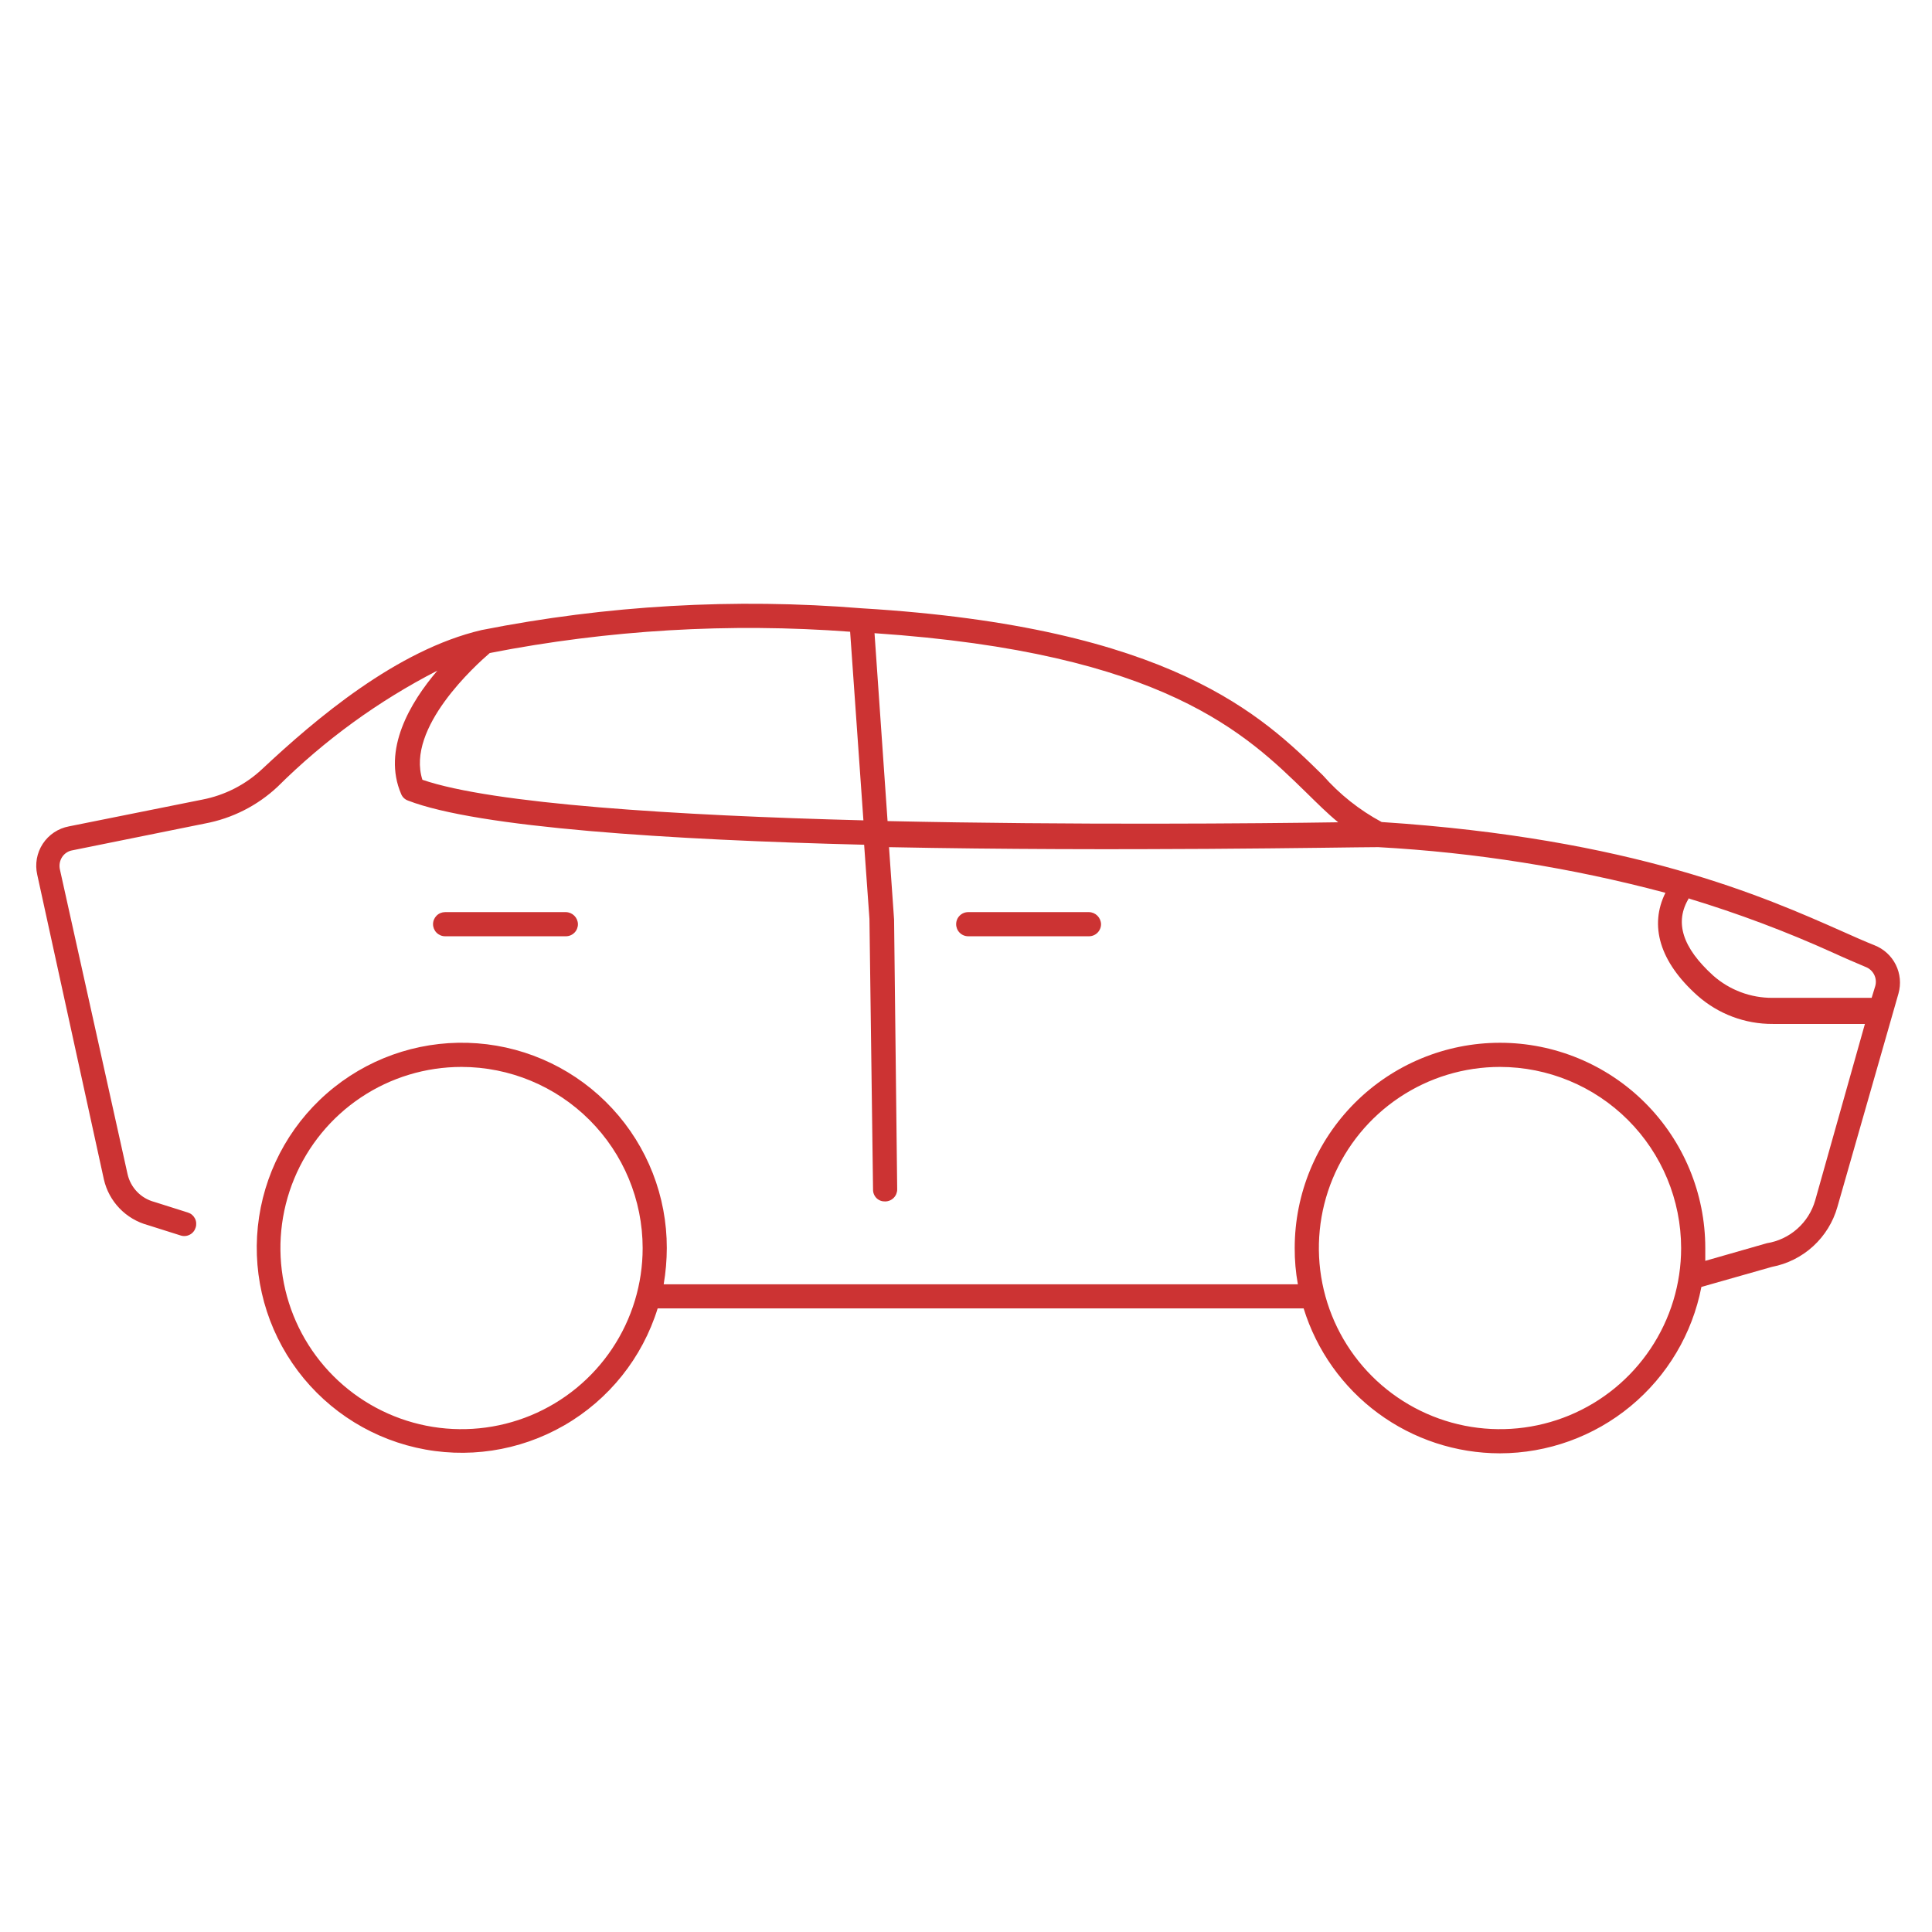 <svg width="80" height="80" viewBox="0 0 80 80" fill="none" xmlns="http://www.w3.org/2000/svg">
<path d="M62.111 60.179C60.293 60.178 58.523 59.596 57.06 58.516C55.597 57.436 54.518 55.916 53.981 54.179H27.232C26.598 56.225 25.214 57.956 23.358 59.024C21.502 60.093 19.31 60.421 17.223 59.942C15.135 59.463 13.305 58.212 12.101 56.441C10.896 54.67 10.406 52.509 10.728 50.391C11.05 48.273 12.16 46.356 13.837 45.023C15.513 43.689 17.631 43.039 19.767 43.202C21.903 43.364 23.898 44.328 25.353 45.901C26.808 47.473 27.614 49.537 27.611 51.679C27.61 52.181 27.566 52.683 27.482 53.179H53.742C53.652 52.684 53.608 52.181 53.611 51.679C53.611 49.424 54.507 47.262 56.101 45.668C57.695 44.074 59.857 43.179 62.111 43.179C64.366 43.179 66.528 44.074 68.122 45.668C69.716 47.262 70.612 49.424 70.612 51.679C70.612 51.859 70.612 52.039 70.612 52.209L73.162 51.479C73.629 51.404 74.065 51.198 74.419 50.884C74.773 50.571 75.031 50.163 75.162 49.709L77.222 42.399H73.412C72.263 42.407 71.152 41.99 70.291 41.229C68.712 39.819 68.291 38.319 68.962 36.969C65.077 35.933 61.096 35.3 57.081 35.079H57.002C55.772 35.079 46.342 35.269 36.812 35.079L37.022 38.079L37.151 49.249C37.151 49.381 37.099 49.508 37.005 49.602C36.911 49.696 36.784 49.749 36.651 49.749C36.586 49.751 36.521 49.741 36.459 49.717C36.398 49.694 36.342 49.658 36.295 49.612C36.249 49.566 36.212 49.511 36.187 49.45C36.162 49.389 36.15 49.324 36.151 49.259L36.002 38.049L35.782 34.979C27.712 34.779 19.782 34.269 16.892 33.149C16.828 33.126 16.771 33.09 16.722 33.044C16.674 32.997 16.636 32.941 16.611 32.879C15.822 31.049 16.982 29.089 18.111 27.769C15.671 29.022 13.438 30.645 11.492 32.579C10.657 33.361 9.616 33.888 8.492 34.099L3.002 35.209C2.914 35.223 2.831 35.255 2.757 35.304C2.683 35.352 2.62 35.415 2.572 35.489C2.523 35.565 2.489 35.65 2.474 35.739C2.459 35.829 2.461 35.92 2.482 36.009L5.282 48.619C5.344 48.894 5.48 49.146 5.676 49.349C5.871 49.552 6.119 49.697 6.392 49.769L7.782 50.209C7.843 50.228 7.901 50.259 7.951 50.301C8 50.343 8.041 50.394 8.071 50.452C8.101 50.509 8.119 50.572 8.124 50.637C8.129 50.702 8.122 50.767 8.102 50.829C8.083 50.892 8.053 50.95 8.011 51.001C7.97 51.052 7.919 51.094 7.861 51.124C7.803 51.155 7.74 51.174 7.675 51.18C7.61 51.186 7.544 51.179 7.482 51.159L6.122 50.729C5.675 50.608 5.27 50.368 4.95 50.036C4.629 49.703 4.405 49.289 4.302 48.839L1.542 36.219C1.492 36.001 1.487 35.776 1.526 35.556C1.566 35.336 1.649 35.127 1.771 34.94C1.894 34.753 2.052 34.593 2.238 34.469C2.424 34.345 2.632 34.26 2.852 34.219L8.382 33.109C9.307 32.93 10.163 32.493 10.851 31.849C13.072 29.769 16.431 26.909 19.942 26.089C25.125 25.063 30.425 24.76 35.691 25.189C48.522 25.959 52.291 29.659 54.782 32.109C55.47 32.892 56.293 33.545 57.212 34.039C67.621 34.719 73.041 37.129 76.291 38.569C76.781 38.789 77.212 38.979 77.612 39.139C77.997 39.288 78.314 39.575 78.499 39.945C78.684 40.315 78.724 40.741 78.612 41.139L76.082 49.979C75.905 50.603 75.558 51.166 75.079 51.604C74.6 52.042 74.009 52.338 73.371 52.459L70.451 53.289C70.076 55.226 69.039 56.972 67.517 58.229C65.996 59.486 64.085 60.175 62.111 60.179ZM62.111 44.179C60.628 44.179 59.178 44.618 57.945 45.443C56.711 46.267 55.75 47.438 55.182 48.809C54.615 50.179 54.466 51.687 54.756 53.142C55.045 54.597 55.759 55.933 56.808 56.982C57.857 58.031 59.194 58.745 60.648 59.035C62.103 59.324 63.611 59.175 64.982 58.608C66.352 58.04 67.523 57.079 68.347 55.845C69.172 54.612 69.612 53.162 69.612 51.679C69.609 49.69 68.818 47.784 67.412 46.378C66.006 44.972 64.1 44.181 62.111 44.179ZM19.111 44.179C17.628 44.179 16.178 44.618 14.945 45.443C13.711 46.267 12.75 47.438 12.182 48.809C11.615 50.179 11.466 51.687 11.756 53.142C12.045 54.597 12.759 55.933 13.808 56.982C14.857 58.031 16.194 58.745 17.648 59.035C19.103 59.324 20.611 59.175 21.982 58.608C23.352 58.04 24.523 57.079 25.348 55.845C26.172 54.612 26.611 53.162 26.611 51.679C26.609 49.69 25.818 47.784 24.412 46.378C23.006 44.972 21.1 44.181 19.111 44.179ZM69.942 37.179C69.322 38.179 69.662 39.239 70.942 40.399C71.62 40.997 72.496 41.325 73.401 41.319H77.501L77.651 40.829C77.695 40.671 77.678 40.502 77.604 40.357C77.53 40.211 77.404 40.097 77.251 40.039C76.852 39.869 76.401 39.679 75.901 39.449C73.966 38.573 71.975 37.825 69.942 37.209V37.179ZM36.752 33.999C44.441 34.169 52.121 34.099 55.411 34.049C54.971 33.689 54.551 33.269 54.102 32.829C51.611 30.399 48.212 27.029 36.212 26.219L36.752 33.999ZM17.491 32.289C20.401 33.289 27.991 33.769 35.752 33.969L35.202 26.159C30.211 25.785 25.193 26.081 20.282 27.039C19.712 27.529 16.802 30.139 17.491 32.289ZM45.092 38.769H40.092C39.959 38.769 39.832 38.716 39.738 38.622C39.644 38.528 39.592 38.401 39.592 38.269C39.592 38.136 39.644 38.009 39.738 37.915C39.832 37.821 39.959 37.769 40.092 37.769H45.092C45.223 37.771 45.349 37.825 45.442 37.918C45.535 38.011 45.589 38.137 45.592 38.269C45.592 38.401 45.539 38.528 45.445 38.622C45.351 38.716 45.224 38.769 45.092 38.769ZM23.431 38.769H18.431C18.299 38.769 18.172 38.716 18.078 38.622C17.984 38.528 17.931 38.401 17.931 38.269C17.931 38.136 17.984 38.009 18.078 37.915C18.172 37.821 18.299 37.769 18.431 37.769H23.431C23.563 37.771 23.689 37.825 23.782 37.918C23.875 38.011 23.929 38.137 23.931 38.269C23.931 38.401 23.879 38.528 23.785 38.622C23.691 38.716 23.564 38.769 23.431 38.769Z" fill="#CC3333"/>
</svg>
